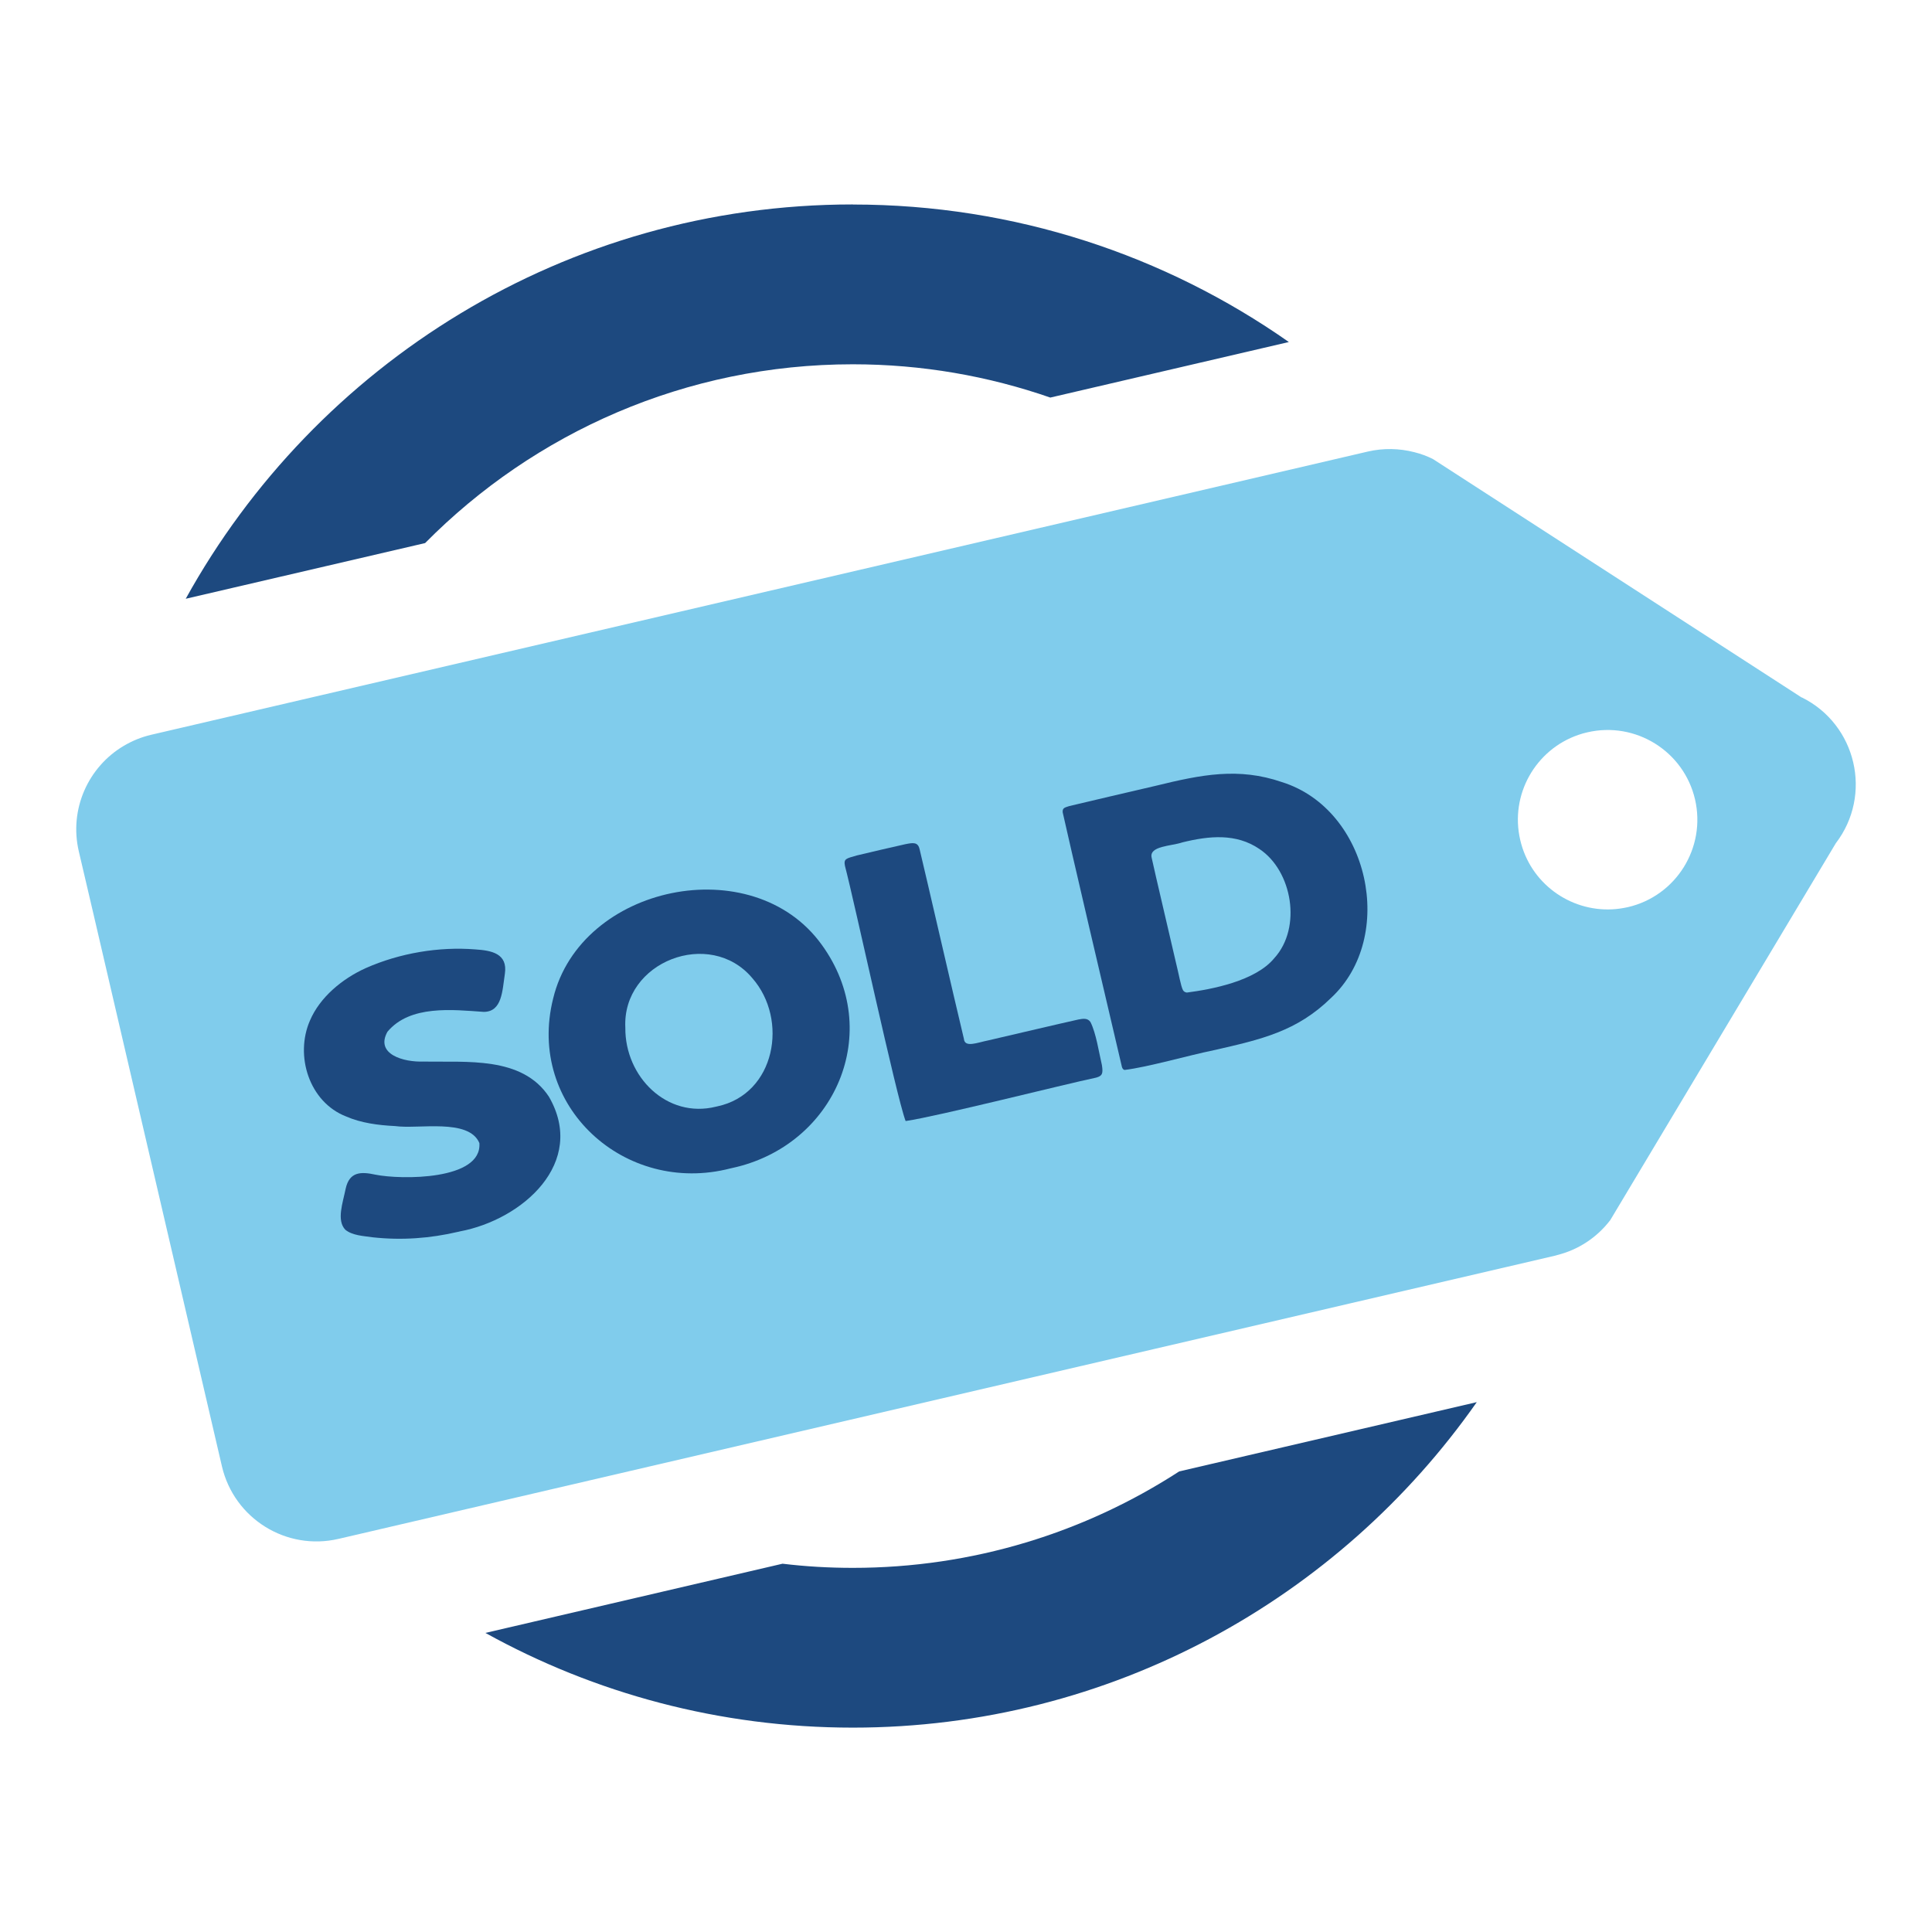<?xml version="1.0" encoding="UTF-8"?><svg id="Layer_1" xmlns="http://www.w3.org/2000/svg" viewBox="0 0 256 256"><path d="M238.74,92.43l-48.86-31.6c-.79-.4-1.62-.7-2.46-.91-2-.52-4.12-.56-6.16-.09l-20.09,4.68-119.48,27.81-21.65,5.04c-1.33.31-2.55.82-3.66,1.48-4.68,2.78-7.24,8.37-5.94,13.96l1.9,8.12,13.44,57.78,3.63,15.61c1.62,6.91,8.52,11.21,15.44,9.6l1.38-.32,27.27-6.35,105.51-24.56,27.06-6.3c.09-.03.18-.04.27-.08,2.81-.7,5.27-2.33,7.03-4.63l29.88-49.93c4.92-6.43,2.74-15.74-4.5-19.33ZM215.71,120.2c-.7.15-1.39.26-2.08.29-5.64.29-10.87-3.48-12.19-9.18-1.4-5.99,2.01-11.99,7.72-13.94.37-.13.76-.24,1.16-.33,6.4-1.49,12.79,2.49,14.28,8.88,1.48,6.4-2.49,12.79-8.89,14.28Z" fill="#80ccec"/><path d="M60.71,163.22c-3.71.87-7.45,1.15-11.32.73-1.22-.18-2.7-.23-3.64-1.01-1.17-1.25-.34-3.5.05-5.42.5-2.3,2.05-2.28,3.95-1.87,3.35.68,14.15.77,13.77-4.19-1.41-3.32-8.07-1.81-11.17-2.25-2.25-.11-4.51-.41-6.48-1.27-4.91-1.9-6.83-8.07-4.8-12.71,1.32-3.1,4.28-5.54,7.37-6.94,4.55-2.02,9.76-2.87,14.52-2.49,2.17.14,4.33.54,3.94,3.22-.34,2.23-.35,5.05-2.8,5.06-4.15-.29-9.77-.94-12.76,2.63-1.67,3,2.18,4.06,4.8,3.95,5.66.12,13.02-.74,16.59,4.65,5.07,8.76-3.5,16.31-11.81,17.86l-.19.05Z" fill="#1d497f"/><path d="M96.78,154.82c-13.96,3.62-27.08-8.25-23.48-22.53,3.64-15.04,26.42-19.77,35.56-7.14,8.4,11.53,1.81,26.7-11.9,29.63l-.18.04ZM95.05,146.6c7.71-1.64,9.46-11.5,4.63-17-5.61-6.67-17.26-2.19-16.82,6.58-.06,6.49,5.51,12.08,12.01,10.46l.18-.04Z" fill="#1d497f"/><path d="M119.99,148.52c-1.23-3.27-6.77-29.02-8.03-33.79-.19-.97.18-.97,1.58-1.38,1.69-.4,4.89-1.16,6.42-1.49,1.05-.21,1.68-.31,1.9.7.82,3.38,4.45,19.21,5.86,25.08.1,1.23,1.76.51,3.22.22,3.41-.79,9.51-2.23,11.95-2.77.6-.11,1.24-.23,1.61.35.75,1.49,1.12,4.05,1.51,5.7.17,1.11.06,1.42-.76,1.65-4.34.91-20.91,5.11-25.22,5.75l-.03-.02Z" fill="#1d497f"/><path d="M148.99,141.77c-.19-.06-.27-.21-.33-.4-1.83-7.73-7.23-30.88-7.85-33.74-.04-.57.25-.62.87-.82,1.95-.48,8.27-1.94,11.47-2.69,6.04-1.48,10.95-2.47,16.71-.49,11.59,3.63,15.22,20.52,6.5,28.61-4.51,4.41-9.18,5.48-15.53,6.92-3.5.72-8.74,2.24-11.79,2.61h-.05ZM157.26,131.52c3.25-.42,9.1-1.51,11.6-4.57,3.67-4.03,2.38-11.57-1.99-14.46-3.08-2.1-6.67-1.74-10.2-.87-1.45.5-4.44.46-4.07,2.03.54,2.48,2.35,10.11,3.16,13.65.47,1.9.7,3.34.99,3.9.1.16.23.26.42.3l.09.02Z" fill="#1d497f"/><path d="M156.25,194.97c-12.47,8.09-27.32,12.78-43.25,12.78-3.15,0-6.25-.18-9.31-.55l-39.37,9.17c14.44,8,31.04,12.55,48.68,12.55,34.17,0,64.43-17.08,82.68-43.13l-39.43,9.18ZM113,27.09c-38.02,0-71.19,21.13-88.39,52.25l31.72-7.38c14.47-14.63,34.54-23.69,56.67-23.69,9.17,0,17.97,1.56,26.17,4.41l31.61-7.36c-16.37-11.48-36.31-18.22-57.78-18.22Z" fill="#1d497f"/></svg>